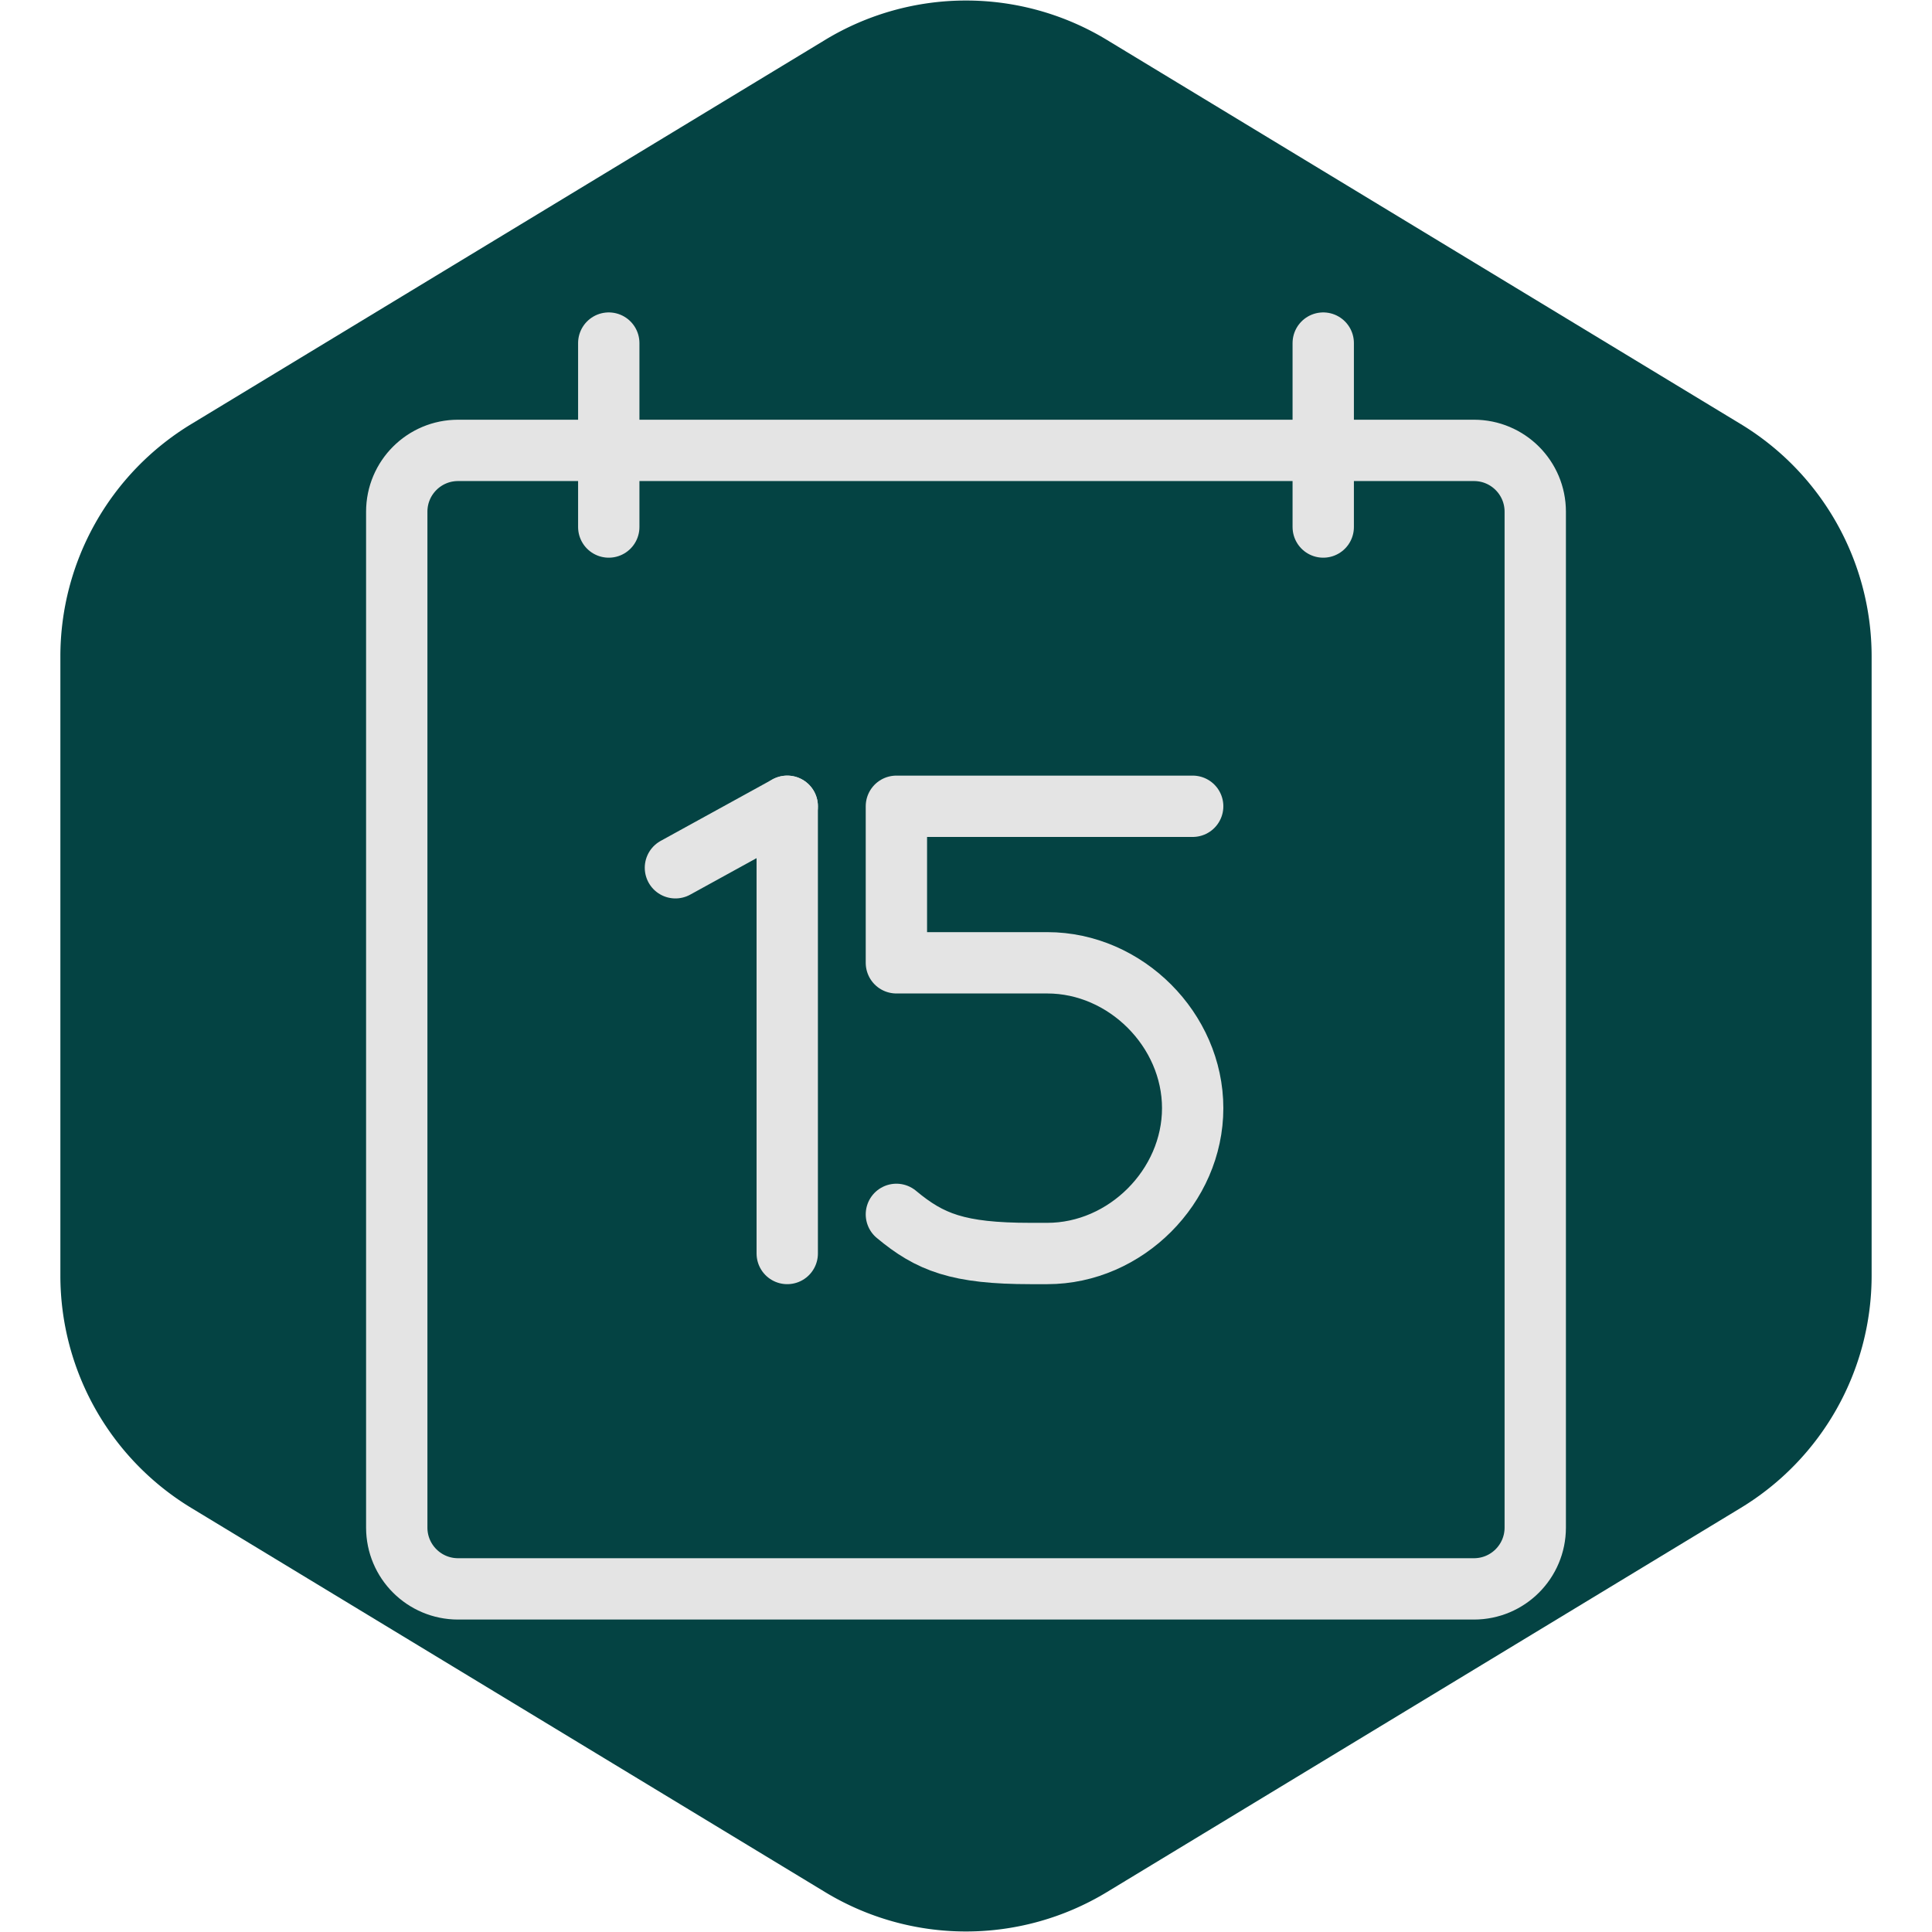 <svg xmlns="http://www.w3.org/2000/svg" width="211px" height="211px" viewBox="-6.24 -6.24 60.48 60.48" fill="#000000" stroke="#000000" stroke-width="1.92"><g id="SVGRepo_bgCarrier" stroke-width="0" transform="translate(0,0), scale(1)"><path transform="translate(-6.24, -6.24), scale(3.78)" fill="#044343" d="M9.166.33a2.25 2.25 0 00-2.332 0l-5.25 3.182A2.25 2.25 0 00.5 5.436v5.128a2.25 2.25 0 001.084 1.924l5.25 3.182a2.25 2.25 0 002.332 0l5.25-3.182a2.25 2.25 0 001.084-1.924V5.436a2.25 2.25 0 00-1.084-1.924L9.166.33z"></path></g><g id="SVGRepo_tracerCarrier" stroke-linecap="round" stroke-linejoin="round"></g><g id="SVGRepo_iconCarrier"><defs><style>.c{fill:none;stroke:#e4e4e4;stroke-linecap:round;stroke-linejoin:round;}</style></defs><g id="a"><g><g><line class="c" x1="14.904" y1="20.925" x2="18.404" y2="19"></line><line class="c" x1="18.404" y1="19" x2="18.404" y2="33"></line></g><path class="c" d="m21.821,31.775c1.05.875,1.925,1.225,4.2,1.225h.525c2.45,0,4.55-2.1,4.55-4.55h0c0-2.45-2.1-4.55-4.55-4.55h-4.725v-4.9h9.275"></path></g></g><g id="b"><path class="c" d="m8.099,7.859c-1.06,0-1.919.859-1.919,1.919v31.802c0,1.06.859,1.919,1.919,1.919h31.802c1.06,0,1.919-.859,1.919-1.919h0V9.778c0-1.06-.859-1.919-1.919-1.919H8.099Z"></path><line class="c" x1="12.817" y1="10.258" x2="12.817" y2="4.5"></line><line class="c" x1="35.183" y1="10.258" x2="35.183" y2="4.5"></line></g></g></svg>